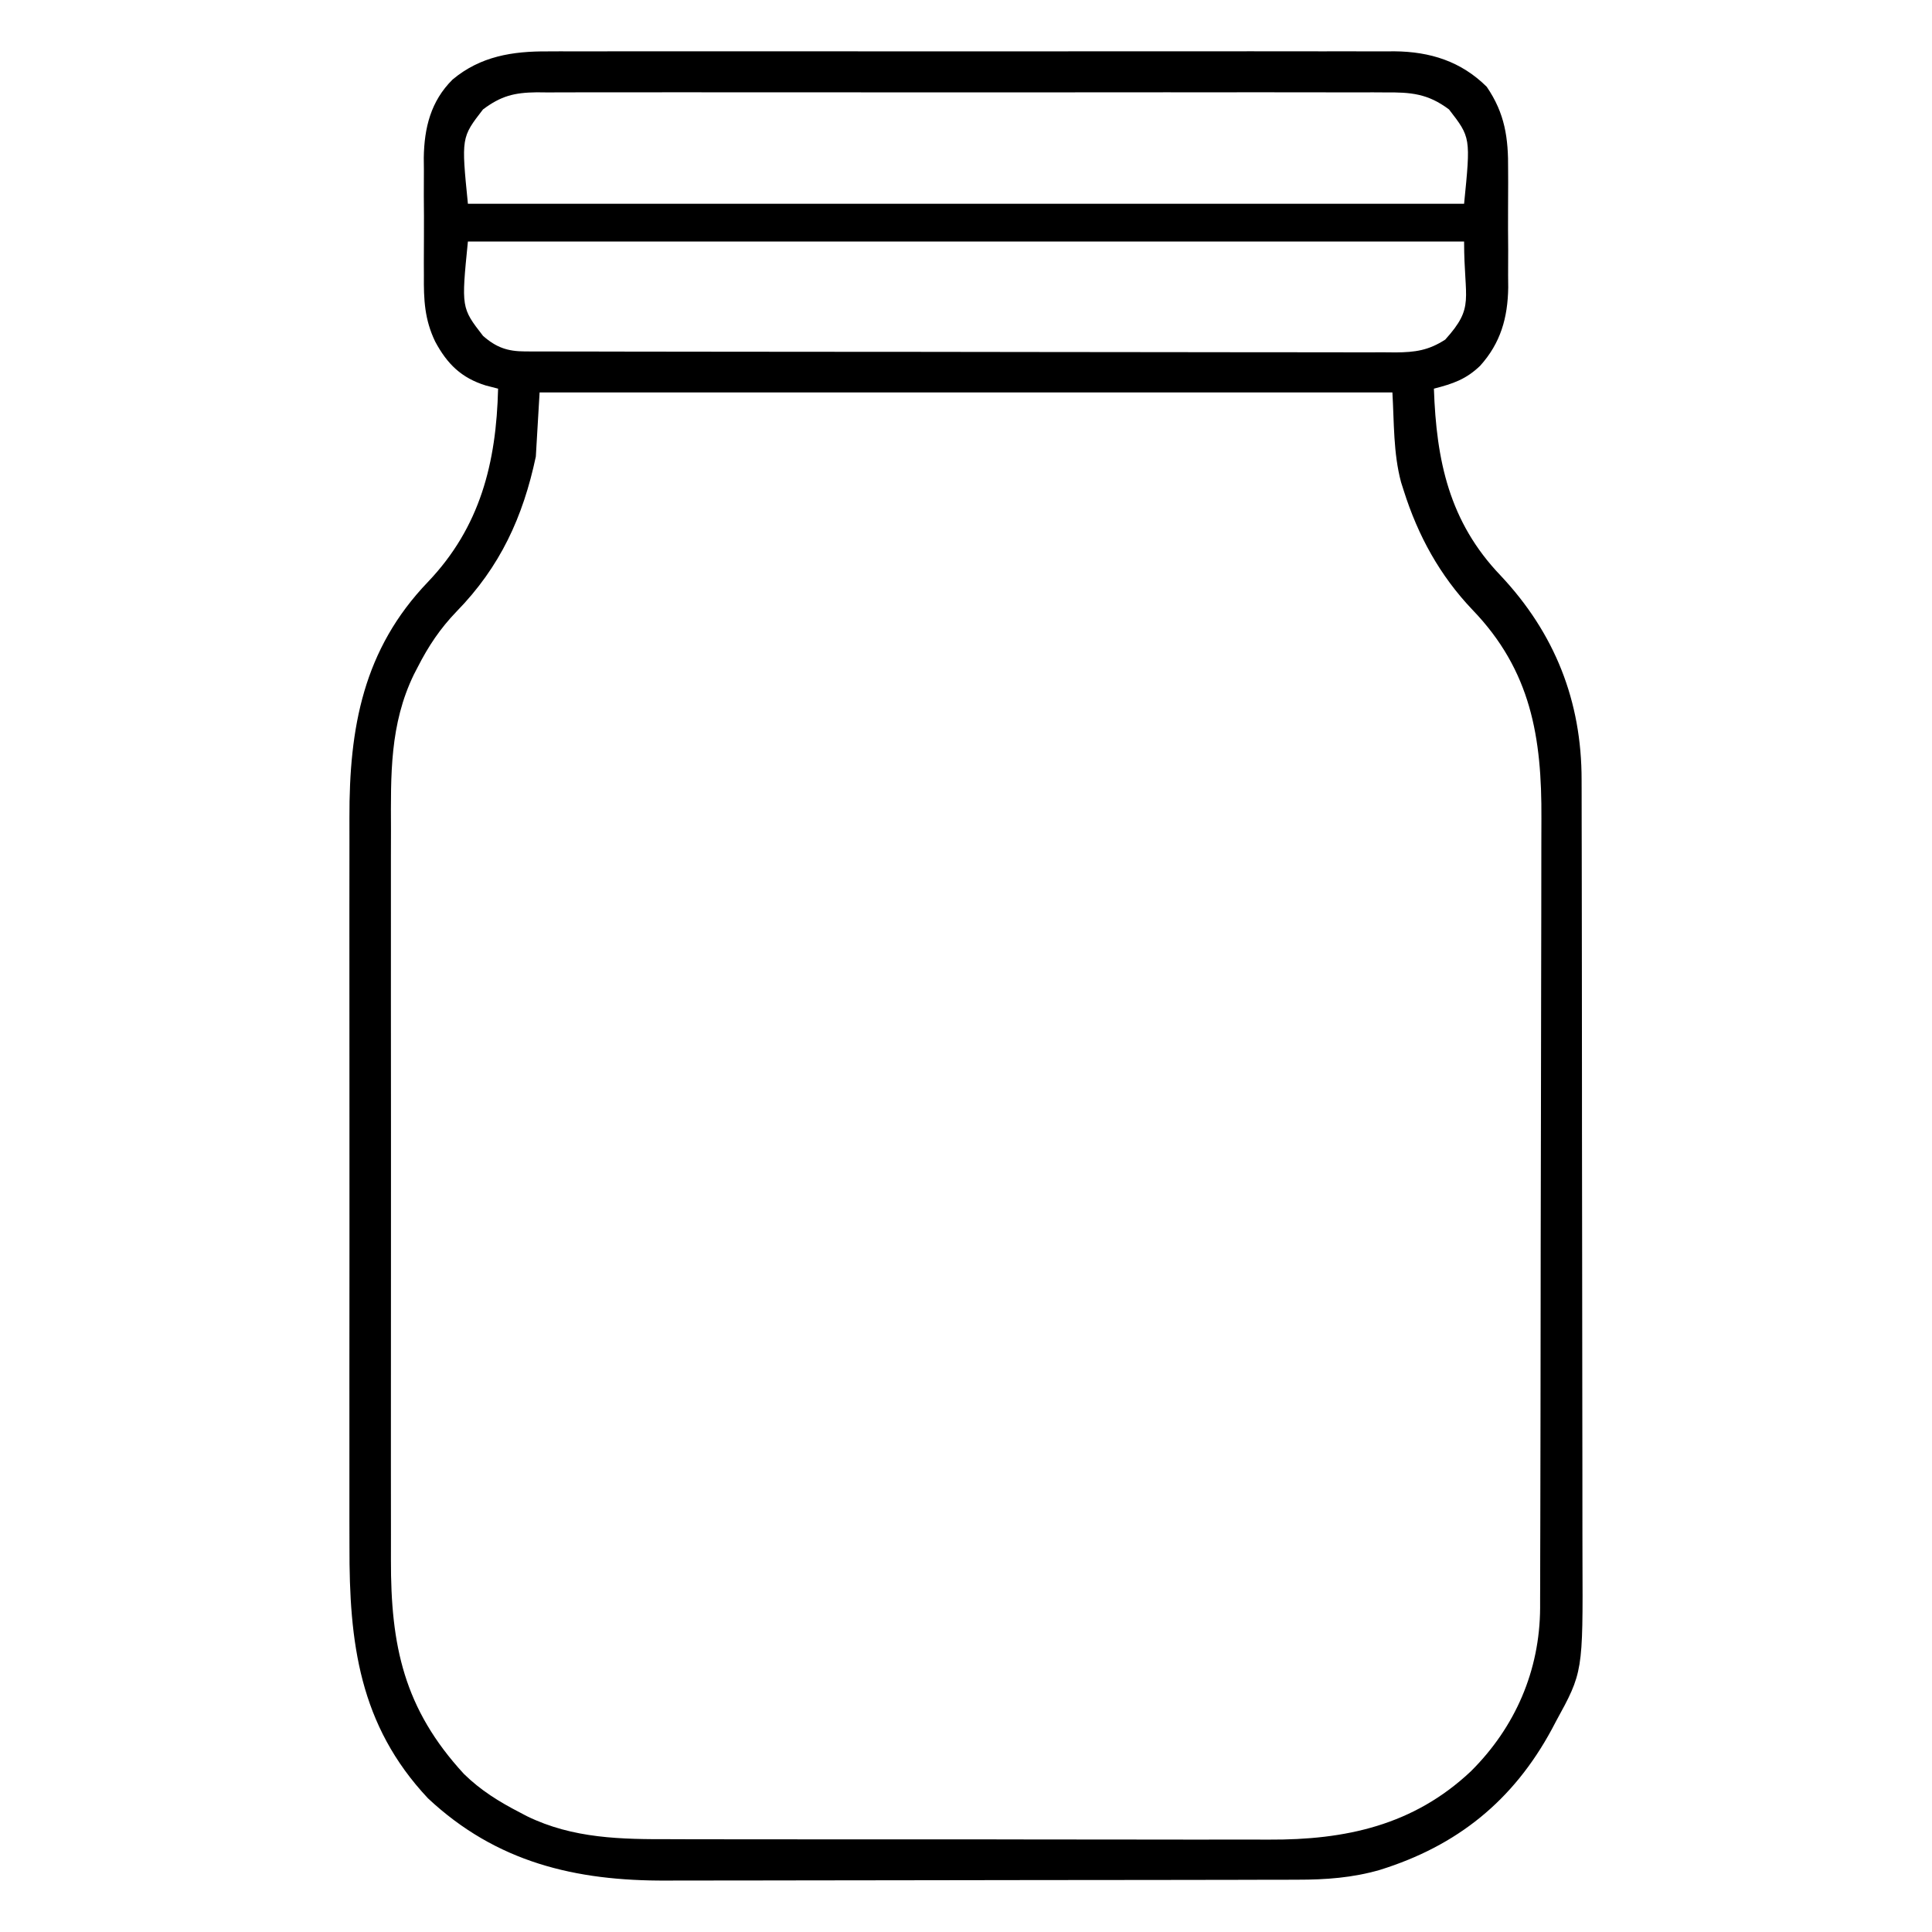 <?xml version="1.0" encoding="UTF-8"?> <svg xmlns="http://www.w3.org/2000/svg" version="1.1" width="512" height="512"><path d="M0 0 C0.99 -0.005 1.979 -0.009 2.999 -0.014 C6.294 -0.026 9.589 -0.017 12.885 -0.007 C15.256 -0.011 17.627 -0.017 19.998 -0.023 C26.423 -0.037 32.848 -0.032 39.274 -0.022 C43.29 -0.017 47.306 -0.018 51.323 -0.02 C52.324 -0.021 52.324 -0.021 53.346 -0.022 C54.703 -0.023 56.06 -0.024 57.417 -0.025 C70.124 -0.033 82.832 -0.024 95.54 -0.007 C106.431 0.006 117.322 0.004 128.213 -0.01 C140.877 -0.026 153.54 -0.033 166.204 -0.023 C167.556 -0.022 168.908 -0.021 170.26 -0.02 C170.925 -0.02 171.59 -0.02 172.275 -0.019 C176.949 -0.017 181.623 -0.021 186.297 -0.028 C192.594 -0.037 198.891 -0.031 205.189 -0.013 C207.497 -0.009 209.806 -0.01 212.114 -0.017 C215.271 -0.025 218.426 -0.015 221.582 0 C222.491 -0.007 223.401 -0.013 224.337 -0.02 C233.794 0.066 241.992 2.635 248.791 9.381 C253.629 16.457 254.536 22.976 254.455 31.381 C254.46 32.497 254.465 33.614 254.47 34.764 C254.473 37.11 254.464 39.457 254.443 41.803 C254.416 45.372 254.443 48.937 254.475 52.506 C254.471 54.798 254.465 57.089 254.455 59.381 C254.465 60.435 254.475 61.49 254.486 62.576 C254.361 70.567 252.49 77.282 247.036 83.326 C243.294 86.917 239.836 88.081 234.791 89.381 C235.439 108.45 238.839 124.677 252.459 138.9 C266.859 154.217 273.952 172.225 273.931 193.081 C273.936 194.52 273.936 194.52 273.94 195.988 C273.949 199.192 273.951 202.397 273.952 205.602 C273.957 207.903 273.962 210.205 273.967 212.507 C273.98 218.755 273.987 225.004 273.991 231.252 C273.994 235.16 273.998 239.068 274.003 242.976 C274.015 253.814 274.025 264.652 274.029 275.49 C274.029 276.183 274.029 276.876 274.029 277.59 C274.029 278.284 274.03 278.979 274.03 279.694 C274.03 281.101 274.031 282.508 274.031 283.915 C274.031 284.613 274.032 285.311 274.032 286.03 C274.036 297.323 274.053 308.616 274.077 319.909 C274.1 331.527 274.113 343.145 274.114 354.763 C274.115 361.276 274.121 367.789 274.139 374.303 C274.155 380.436 274.157 386.569 274.149 392.702 C274.148 394.943 274.152 397.185 274.162 399.426 C274.288 429.519 274.288 429.519 267.104 442.631 C266.755 443.293 266.406 443.955 266.046 444.637 C255.789 463.63 240.891 475.573 220.472 481.923 C213.25 484.014 206.124 484.53 198.648 484.521 C197.868 484.524 197.088 484.527 196.285 484.53 C193.694 484.539 191.103 484.541 188.512 484.542 C186.645 484.547 184.778 484.552 182.911 484.557 C177.853 484.57 172.795 484.577 167.736 484.581 C164.57 484.584 161.403 484.588 158.236 484.593 C148.309 484.606 138.382 484.616 128.455 484.62 C117.032 484.624 105.608 484.642 94.184 484.671 C85.331 484.693 76.478 484.703 67.625 484.704 C62.349 484.705 57.072 484.711 51.796 484.729 C46.825 484.745 41.854 484.747 36.883 484.739 C35.071 484.738 33.259 484.742 31.447 484.752 C7.327 484.877 -13.652 479.942 -31.795 462.951 C-50.051 443.514 -52.673 421.602 -52.597 396.236 C-52.601 393.932 -52.607 391.627 -52.613 389.322 C-52.627 383.103 -52.622 376.885 -52.612 370.666 C-52.604 364.135 -52.611 357.605 -52.616 351.075 C-52.623 339.412 -52.613 327.749 -52.597 316.086 C-52.584 305.539 -52.586 294.991 -52.6 284.443 C-52.616 272.155 -52.622 259.868 -52.613 247.58 C-52.609 241.09 -52.608 234.599 -52.618 228.109 C-52.627 222.006 -52.62 215.904 -52.603 209.801 C-52.599 207.57 -52.6 205.339 -52.607 203.109 C-52.672 179.227 -48.96 158.46 -31.771 140.568 C-17.944 126.044 -13.685 109.039 -13.209 89.381 C-14.289 89.103 -15.369 88.824 -16.482 88.537 C-22.95 86.53 -26.685 82.852 -29.878 76.912 C-32.7 71.046 -32.935 65.809 -32.873 59.381 C-32.878 58.265 -32.883 57.148 -32.888 55.998 C-32.891 53.652 -32.882 51.305 -32.861 48.959 C-32.834 45.39 -32.861 41.825 -32.893 38.256 C-32.889 35.964 -32.883 33.673 -32.873 31.381 C-32.883 30.326 -32.893 29.272 -32.904 28.186 C-32.78 20.27 -31.06 13.202 -25.278 7.465 C-17.876 1.274 -9.384 -0.069 0 0 Z M-17.209 15.381 C-22.966 22.814 -22.966 22.814 -21.209 40.381 C65.911 40.381 153.031 40.381 242.791 40.381 C244.548 22.814 244.548 22.814 238.791 15.381 C233.175 11.172 228.694 10.806 221.809 10.873 C220.82 10.867 219.831 10.861 218.811 10.854 C215.505 10.838 212.199 10.851 208.893 10.863 C206.519 10.858 204.145 10.851 201.771 10.842 C195.998 10.826 190.224 10.828 184.451 10.84 C179.758 10.849 175.065 10.85 170.371 10.846 C169.703 10.845 169.034 10.844 168.345 10.844 C166.987 10.843 165.628 10.841 164.27 10.84 C151.539 10.829 138.809 10.842 126.078 10.863 C115.162 10.881 104.245 10.878 93.328 10.859 C80.642 10.838 67.957 10.83 55.271 10.842 C53.917 10.843 52.564 10.844 51.211 10.846 C50.212 10.847 50.212 10.847 49.193 10.848 C44.507 10.851 39.821 10.845 35.135 10.836 C28.824 10.824 22.514 10.832 16.204 10.855 C13.888 10.861 11.572 10.859 9.256 10.85 C6.095 10.839 2.934 10.853 -0.227 10.873 C-1.143 10.864 -2.06 10.855 -3.004 10.846 C-8.917 10.918 -12.435 11.802 -17.209 15.381 Z M-21.209 50.381 C-22.966 67.948 -22.966 67.948 -17.209 75.381 C-13.701 78.464 -10.712 79.504 -6.077 79.512 C-4.809 79.518 -4.809 79.518 -3.516 79.524 C-2.587 79.523 -1.658 79.522 -0.701 79.521 C0.285 79.524 1.272 79.527 2.288 79.53 C5.609 79.539 8.93 79.541 12.251 79.542 C14.626 79.547 17.001 79.552 19.376 79.557 C25.839 79.57 32.302 79.577 38.764 79.581 C42.8 79.584 46.835 79.588 50.87 79.593 C62.042 79.605 73.213 79.615 84.385 79.619 C85.1 79.619 85.815 79.619 86.552 79.619 C87.627 79.62 87.627 79.62 88.724 79.62 C90.176 79.62 91.629 79.621 93.081 79.621 C93.802 79.621 94.522 79.622 95.265 79.622 C106.939 79.626 118.613 79.643 130.287 79.667 C142.272 79.69 154.257 79.703 166.243 79.704 C172.972 79.705 179.701 79.711 186.431 79.729 C192.76 79.745 199.089 79.747 205.418 79.739 C207.743 79.738 210.067 79.742 212.391 79.752 C215.562 79.765 218.732 79.759 221.902 79.748 C222.825 79.757 223.747 79.765 224.697 79.773 C229.814 79.733 233.369 79.247 237.791 76.381 C245.703 67.614 242.791 65.977 242.791 50.381 C155.671 50.381 68.551 50.381 -21.209 50.381 Z M-2.209 90.381 C-2.539 95.991 -2.869 101.601 -3.209 107.381 C-6.591 123.382 -12.673 136.622 -24.213 148.432 C-28.58 152.969 -31.677 157.614 -34.521 163.193 C-34.847 163.821 -35.172 164.448 -35.508 165.094 C-41.959 178.356 -41.64 191.799 -41.597 206.201 C-41.601 208.507 -41.607 210.813 -41.613 213.118 C-41.627 219.354 -41.621 225.589 -41.612 231.825 C-41.604 238.366 -41.611 244.908 -41.616 251.449 C-41.623 263.136 -41.613 274.823 -41.597 286.51 C-41.584 297.083 -41.586 307.656 -41.6 318.229 C-41.616 330.538 -41.622 342.846 -41.613 355.154 C-41.609 361.658 -41.608 368.163 -41.618 374.667 C-41.627 380.785 -41.62 386.902 -41.603 393.019 C-41.599 395.257 -41.6 397.495 -41.607 399.732 C-41.668 422.524 -38.185 439.2 -22.26 456.498 C-17.818 460.847 -12.943 463.861 -7.459 466.693 C-6.84 467.019 -6.221 467.345 -5.584 467.68 C6.689 473.676 19.491 473.822 32.822 473.785 C34.709 473.791 36.596 473.798 38.483 473.806 C43.574 473.824 48.665 473.823 53.756 473.817 C58.023 473.814 62.289 473.82 66.556 473.826 C76.63 473.84 86.704 473.838 96.779 473.827 C107.135 473.816 117.49 473.83 127.846 473.856 C136.771 473.879 145.697 473.885 154.622 473.879 C159.938 473.876 165.253 473.878 170.569 473.896 C175.572 473.911 180.574 473.907 185.577 473.888 C187.401 473.885 189.224 473.888 191.048 473.898 C211.317 474.006 229.371 470.14 244.609 455.775 C256.373 444.071 262.849 429.082 262.939 412.5 C262.939 411.609 262.938 410.718 262.938 409.801 C262.944 408.363 262.944 408.363 262.949 406.897 C262.96 403.689 262.964 400.482 262.968 397.274 C262.974 394.972 262.981 392.67 262.988 390.369 C263.009 382.812 263.019 375.255 263.029 367.697 C263.033 365.092 263.037 362.486 263.042 359.881 C263.059 349.038 263.073 338.196 263.08 327.354 C263.082 324.543 263.084 321.733 263.086 318.922 C263.087 318.224 263.087 317.525 263.088 316.806 C263.096 305.506 263.121 294.207 263.154 282.907 C263.187 271.285 263.205 259.663 263.208 248.04 C263.21 241.523 263.219 235.007 263.245 228.49 C263.268 222.353 263.272 216.216 263.262 210.079 C263.261 207.835 263.268 205.592 263.281 203.349 C263.406 181.841 260.564 164.118 244.993 147.968 C236.347 138.884 230.562 128.329 226.791 116.381 C226.558 115.65 226.324 114.919 226.084 114.166 C224.013 106.404 224.262 98.382 223.791 90.381 C149.211 90.381 74.631 90.381 -2.209 90.381 Z " fill="#000000" transform="translate(145.209,13.619)"></path></svg> 